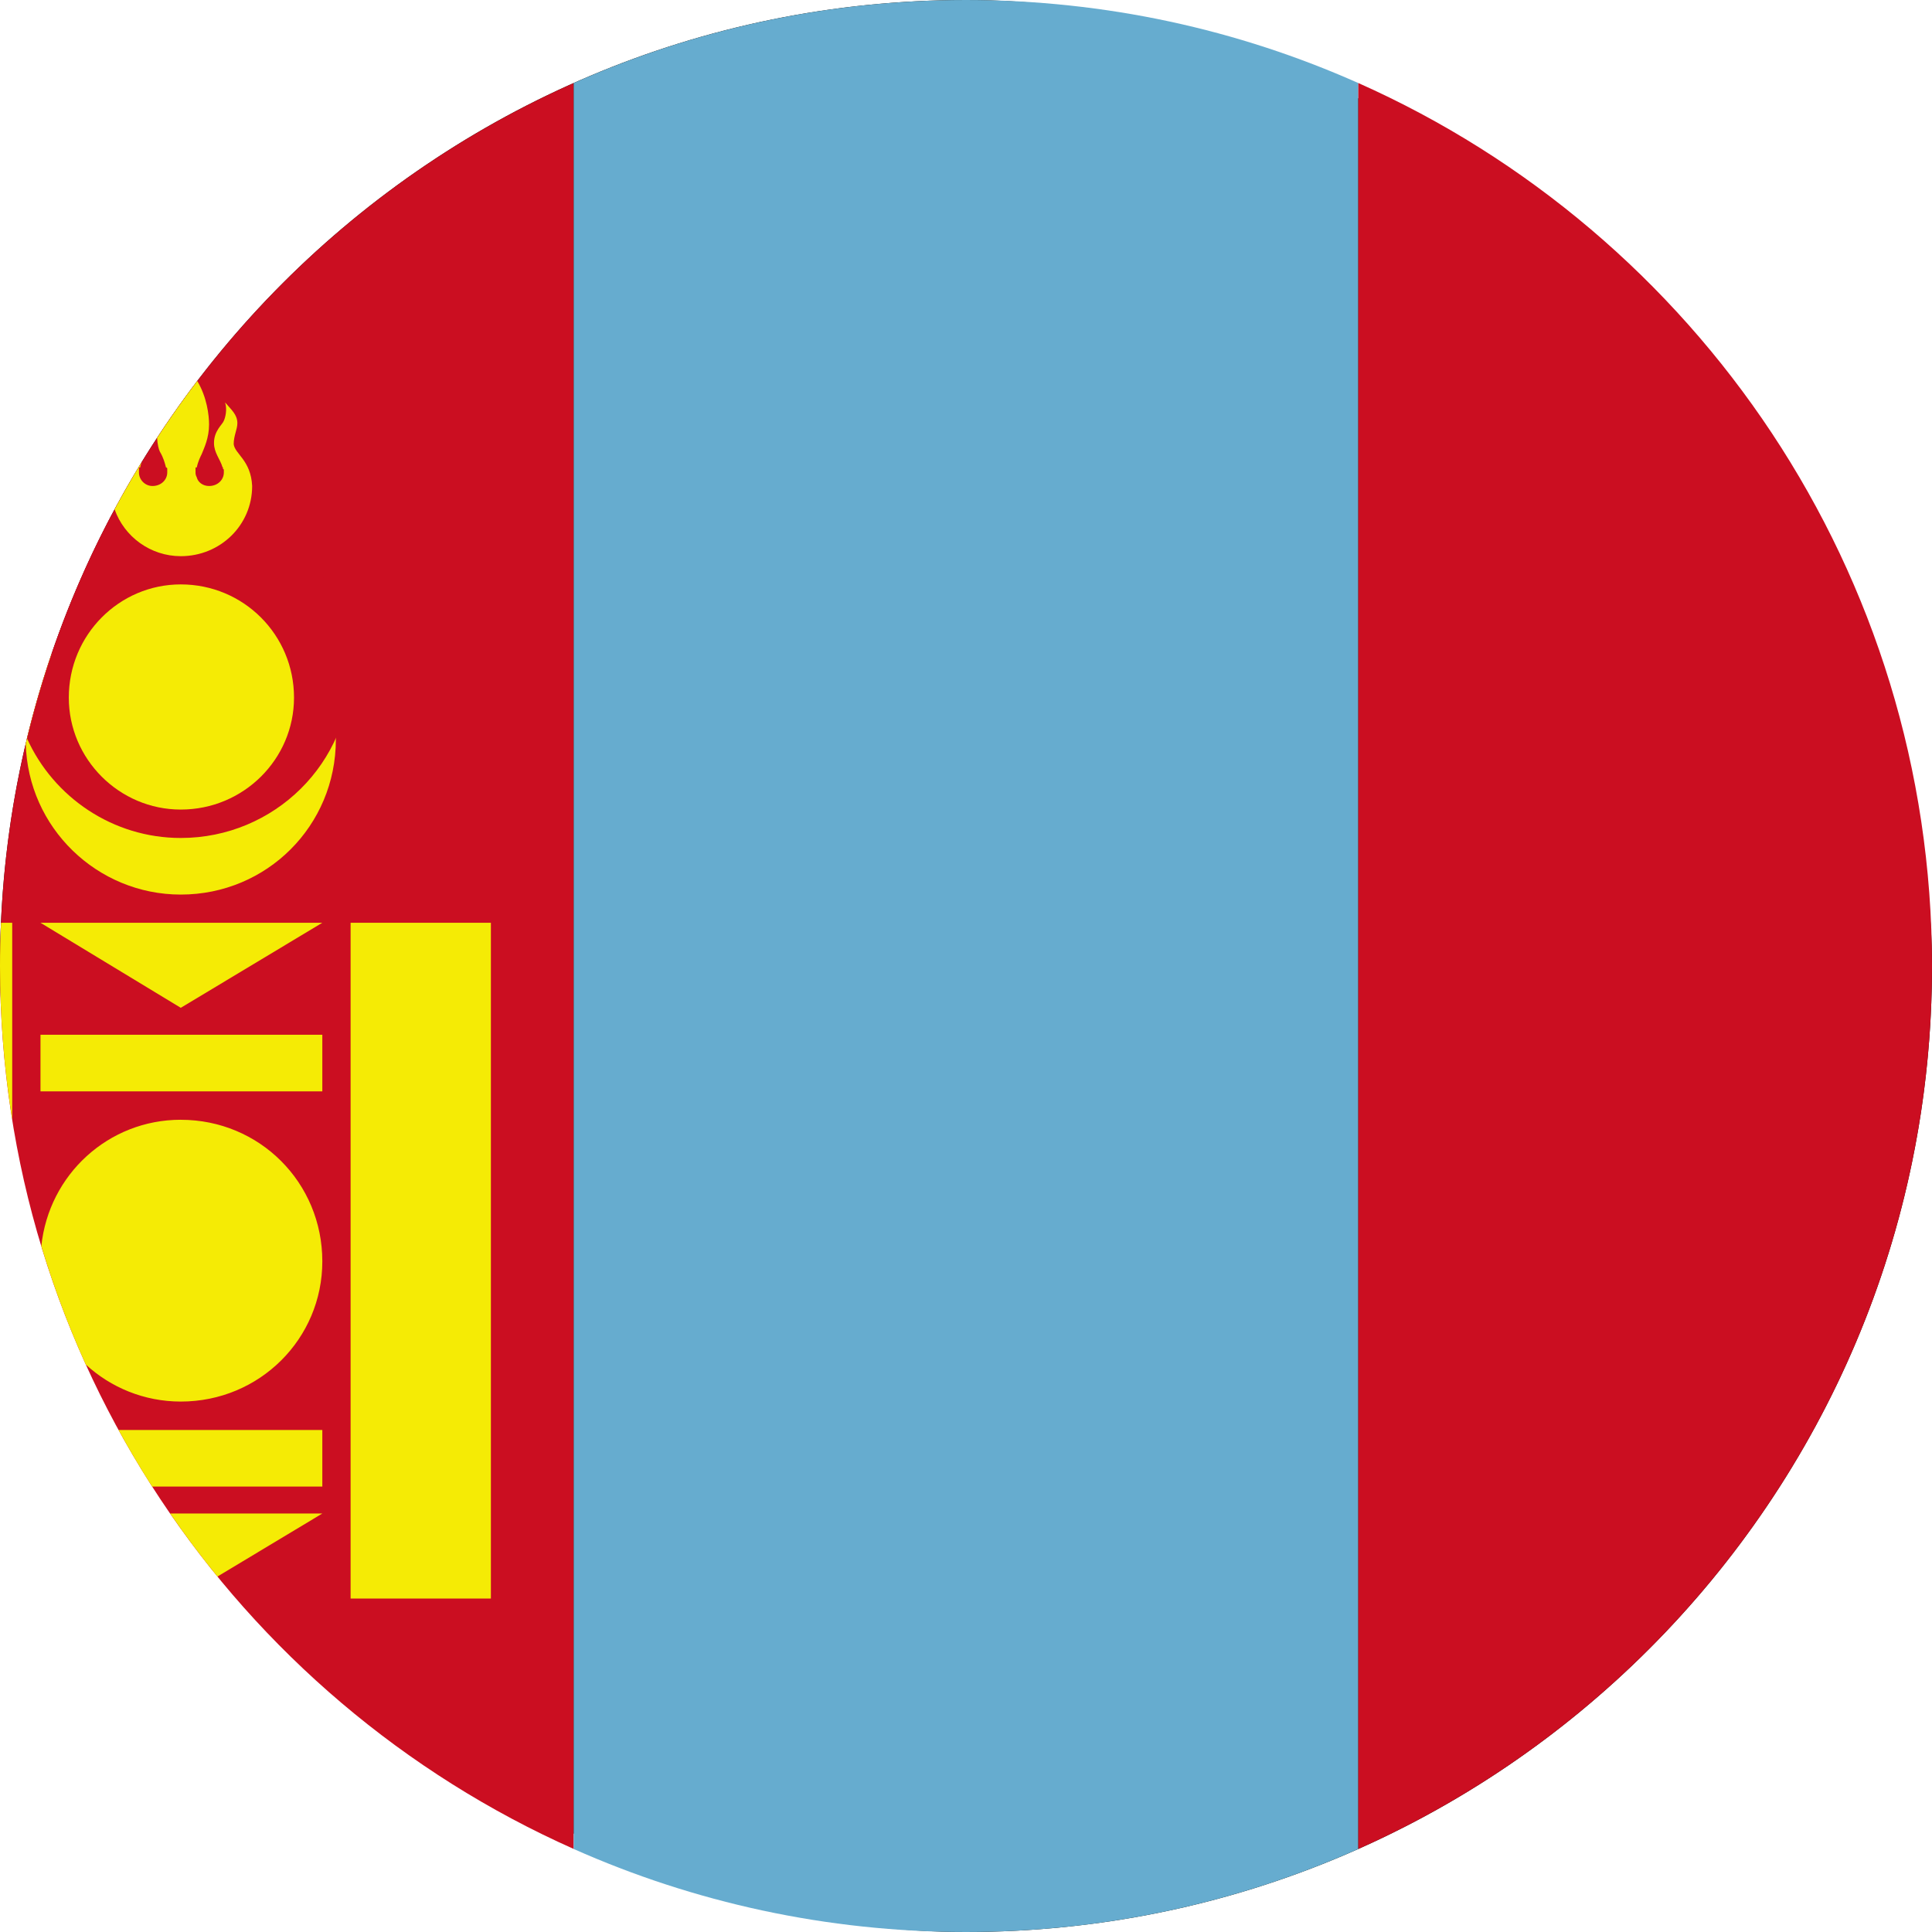 <?xml version="1.0" encoding="UTF-8"?> <svg xmlns="http://www.w3.org/2000/svg" width="72" height="72" viewBox="0 0 72 72" fill="none"> <rect width="72" height="72" rx="36" fill="#160B00"></rect> <g clip-path="url(#clip0_85_1198)"> <path fill-rule="evenodd" clip-rule="evenodd" d="M21.38 68.905V3.095C8.784 8.7 0 21.323 0 36C0 50.677 8.784 63.3 21.38 68.905V68.905Z" fill="#CB0E21"></path> <path fill-rule="evenodd" clip-rule="evenodd" d="M21.38 3.095V68.906C25.848 70.893 30.794 72 36 72C41.206 72 46.152 70.894 50.62 68.906V3.095C46.152 1.107 41.206 0 36 0C30.794 0 25.848 1.107 21.38 3.095V3.095Z" fill="#66ACCF"></path> <path fill-rule="evenodd" clip-rule="evenodd" d="M50.62 3.094V68.905C63.216 63.3 72 50.677 72 36C72 21.323 63.216 8.699 50.62 3.094V3.094Z" fill="#CB0E21"></path> <path fill-rule="evenodd" clip-rule="evenodd" d="M6.737 21.779C9.947 21.779 12.516 24.394 12.516 27.563C12.516 30.769 9.947 33.338 6.737 33.338C3.622 33.338 1.04 30.848 0.96 27.712C1.225 26.59 1.541 25.487 1.908 24.408C2.946 22.831 4.731 21.779 6.737 21.779V21.779Z" fill="#F5EB05"></path> <path fill-rule="evenodd" clip-rule="evenodd" d="M6.737 18.663C10.223 18.663 13.066 21.463 13.066 24.946C13.066 28.429 10.223 31.229 6.737 31.229C4.205 31.229 1.996 29.711 1.007 27.521C1.713 24.597 2.776 21.813 4.147 19.216C4.936 18.861 5.812 18.664 6.738 18.664L6.737 18.663Z" fill="#CB0E21"></path> <path fill-rule="evenodd" clip-rule="evenodd" d="M6.737 21.779C9.075 21.779 10.957 23.658 10.957 25.997C10.957 28.291 9.075 30.17 6.737 30.17C4.444 30.17 2.564 28.291 2.564 25.997C2.564 23.658 4.444 21.779 6.737 21.779V21.779Z" fill="#F5EB05"></path> <path fill-rule="evenodd" clip-rule="evenodd" d="M5.855 16.318C5.868 16.551 5.912 16.741 5.957 16.83C6.094 17.061 6.14 17.245 6.186 17.421V17.467V17.421C6.233 17.421 6.233 17.467 6.233 17.467C6.233 17.514 6.233 17.514 6.233 17.514C6.233 17.514 6.233 17.56 6.233 17.606C6.233 17.881 6.003 18.112 5.682 18.112C5.407 18.112 5.178 17.881 5.178 17.606V17.467C5.178 17.467 5.178 17.467 5.178 17.421H5.224C5.234 17.349 5.256 17.282 5.285 17.216C4.931 17.794 4.593 18.383 4.271 18.981C4.632 20.007 5.613 20.727 6.738 20.727C8.205 20.727 9.397 19.577 9.397 18.112C9.351 17.153 8.755 16.923 8.709 16.554C8.709 16.232 8.846 16.002 8.846 15.771C8.846 15.45 8.617 15.265 8.388 14.998C8.479 15.265 8.388 15.588 8.342 15.679C8.296 15.817 7.975 16.047 7.975 16.509C7.975 16.876 8.205 17.107 8.296 17.421C8.342 17.421 8.296 17.467 8.296 17.467C8.342 17.467 8.296 17.467 8.296 17.467C8.342 17.467 8.342 17.514 8.342 17.514C8.342 17.56 8.342 17.56 8.342 17.56V17.606C8.342 17.881 8.113 18.112 7.791 18.112C7.563 18.112 7.378 17.974 7.333 17.789C7.287 17.789 7.333 17.789 7.333 17.789C7.287 17.698 7.287 17.652 7.287 17.606C7.287 17.56 7.287 17.514 7.287 17.514C7.287 17.468 7.287 17.468 7.287 17.468C7.287 17.421 7.287 17.421 7.287 17.421C7.287 17.421 7.287 17.421 7.333 17.421C7.333 17.421 7.287 17.421 7.333 17.421C7.378 17.2 7.471 17.015 7.517 16.923C7.608 16.692 7.791 16.325 7.791 15.818C7.791 15.482 7.715 14.806 7.352 14.2C6.828 14.887 6.329 15.594 5.855 16.318L5.855 16.318Z" fill="#F5EB05"></path> <path fill-rule="evenodd" clip-rule="evenodd" d="M0.455 41.724V34.389H0.038C0.014 34.924 0 35.46 0 36C0 37.948 0.157 39.859 0.455 41.724Z" fill="#F5EB05"></path> <path fill-rule="evenodd" clip-rule="evenodd" d="M13.066 59.573H18.294V34.389H13.066V59.573Z" fill="#F5EB05"></path> <path fill-rule="evenodd" clip-rule="evenodd" d="M1.509 34.389H12.011L6.737 37.558L1.509 34.389Z" fill="#F5EB05"></path> <path fill-rule="evenodd" clip-rule="evenodd" d="M1.509 40.672H12.012V38.562H1.509V40.672Z" fill="#F5EB05"></path> <path fill-rule="evenodd" clip-rule="evenodd" d="M5.669 55.4H12.012V53.291H4.418C4.812 54.009 5.229 54.713 5.669 55.4H5.669Z" fill="#F5EB05"></path> <path fill-rule="evenodd" clip-rule="evenodd" d="M6.34 56.404H12.012L8.103 58.753C7.484 57.995 6.897 57.212 6.341 56.404H6.34Z" fill="#F5EB05"></path> <path fill-rule="evenodd" clip-rule="evenodd" d="M6.738 41.731C9.672 41.731 12.012 44.07 12.012 47.008C12.012 49.893 9.673 52.232 6.738 52.232C5.372 52.232 4.128 51.708 3.197 50.852C2.551 49.428 1.998 47.955 1.54 46.439C1.819 43.774 4.038 41.73 6.738 41.73V41.731Z" fill="#F5EB05"></path> </g> <defs> <clipPath id="clip0_85_1198"> <rect width="72" height="72" fill="white"></rect> </clipPath> </defs> </svg> 